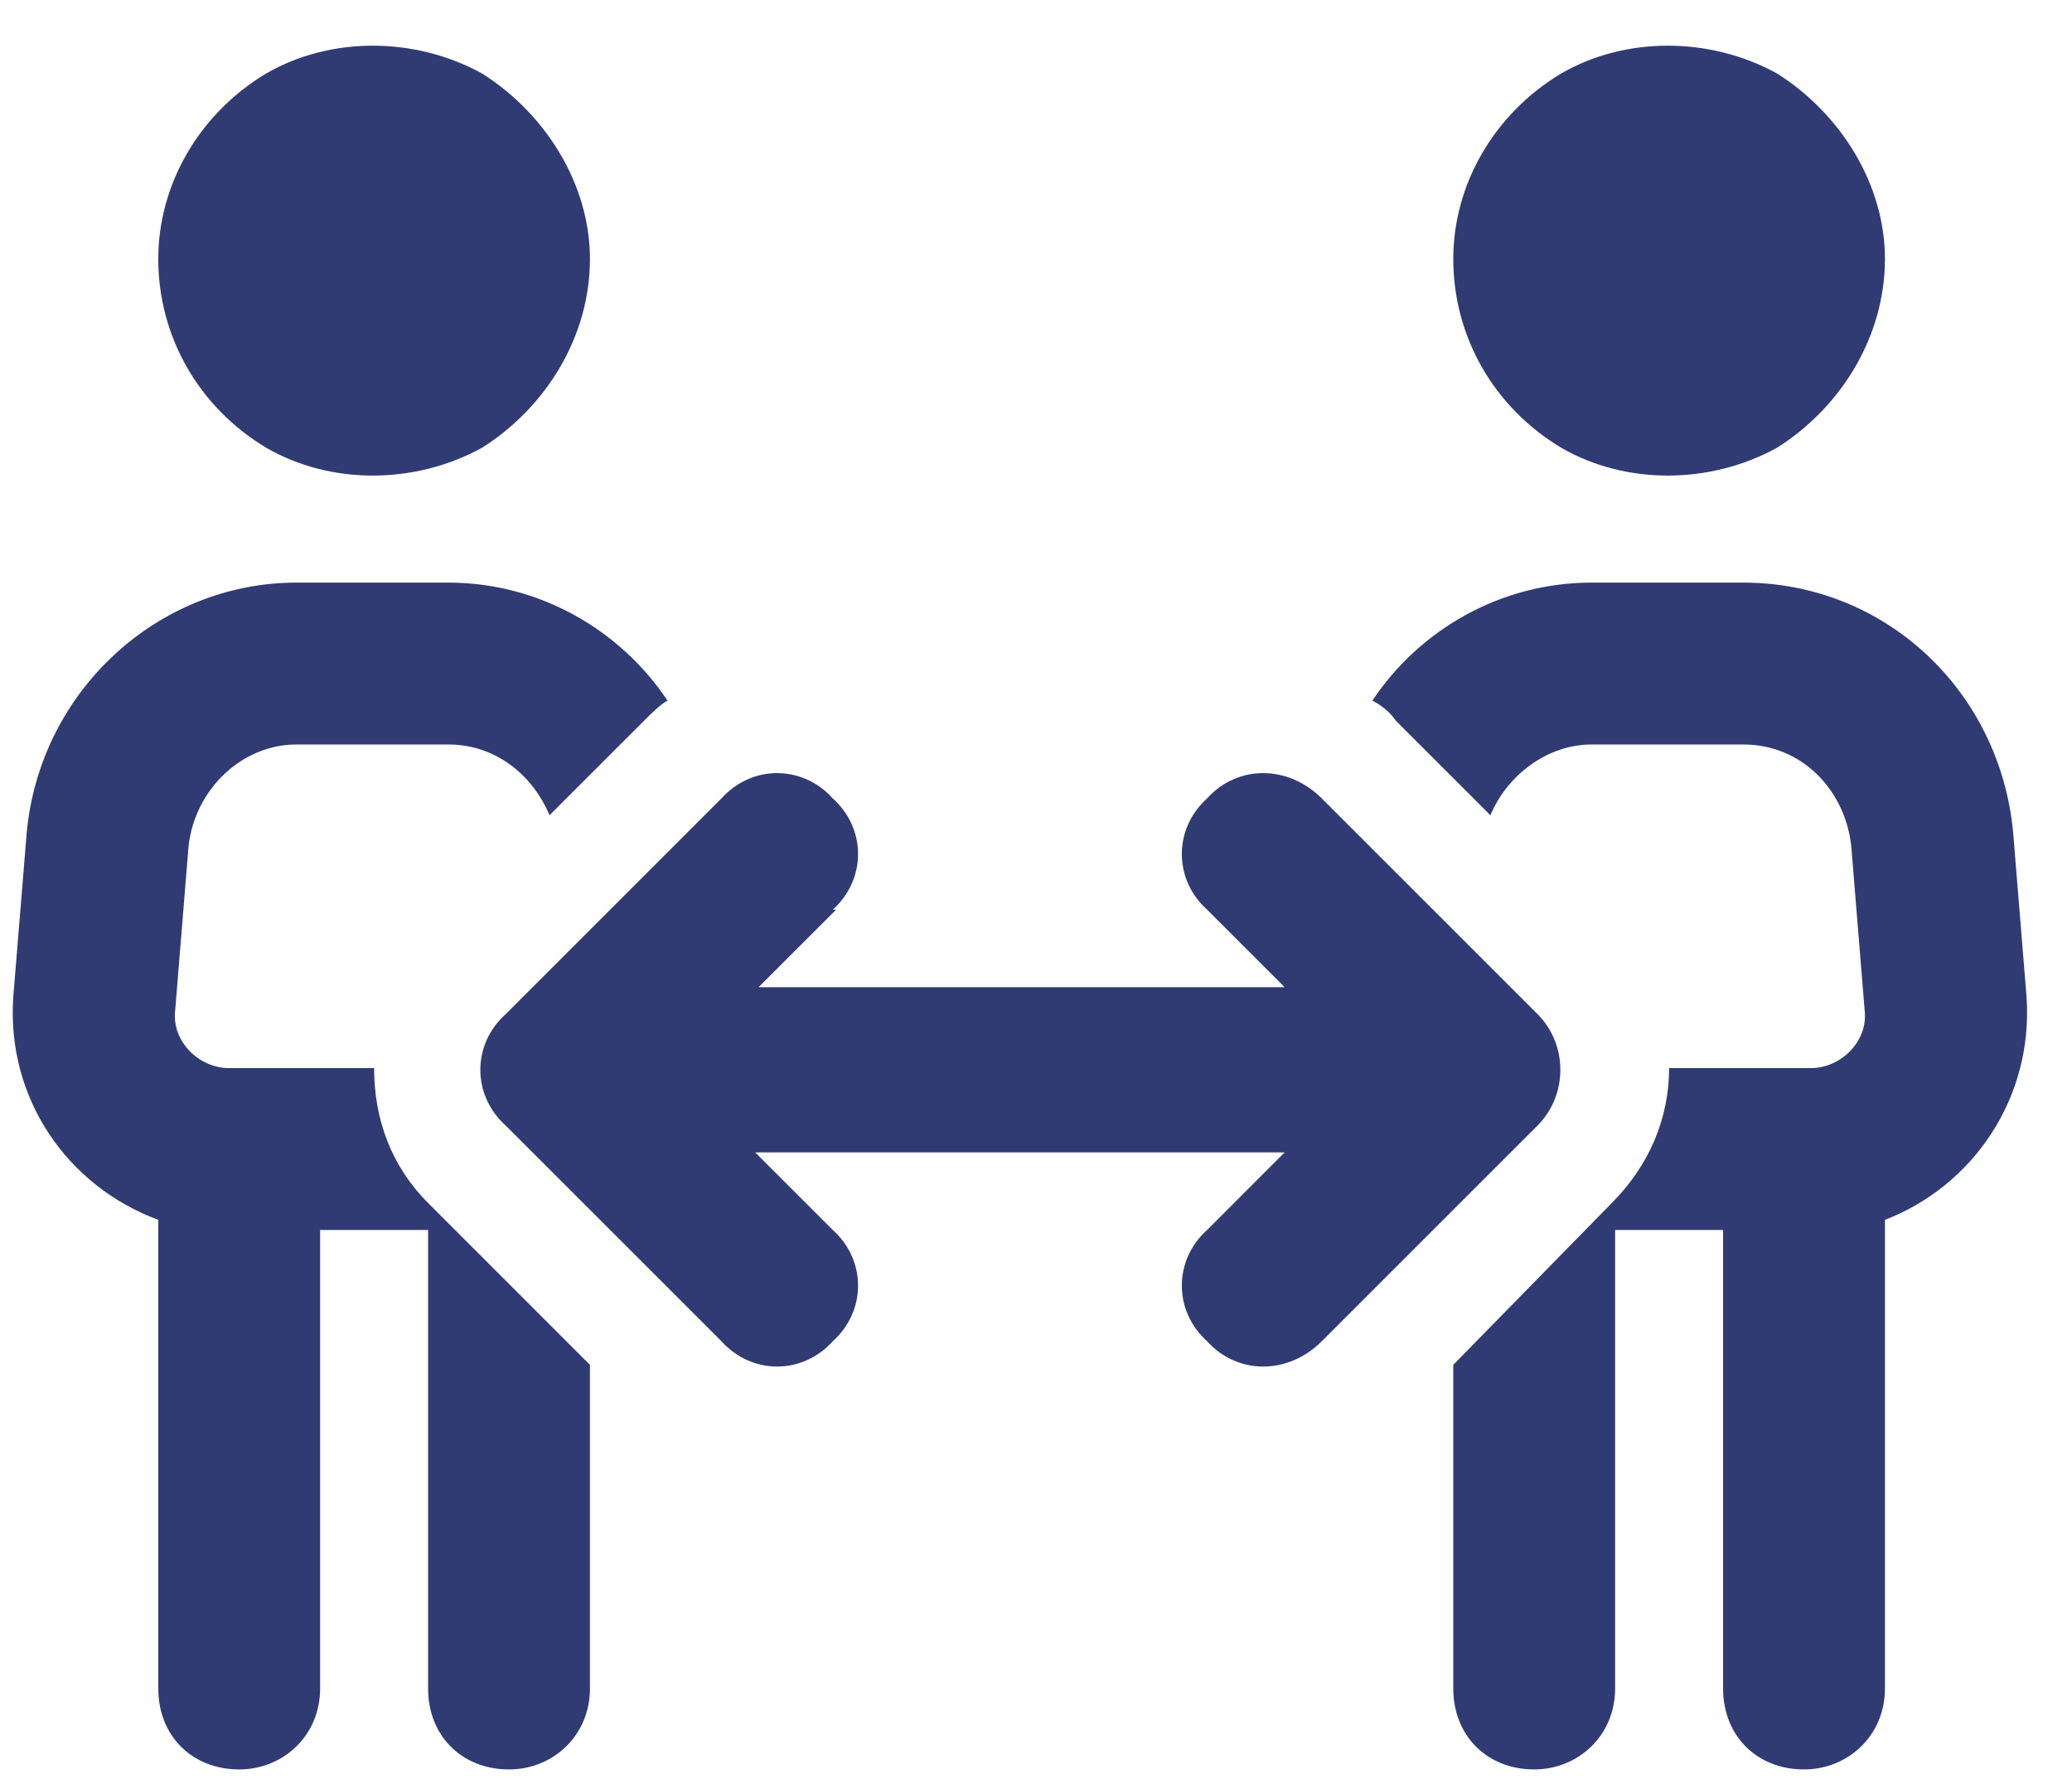 <svg width="36" height="31" viewBox="0 0 36 31" fill="none" xmlns="http://www.w3.org/2000/svg">
<path d="M2.75 4.5C2.75 3.211 3.453 1.98 4.625 1.277C5.738 0.633 7.203 0.633 8.375 1.277C9.488 1.98 10.25 3.211 10.25 4.5C10.25 5.848 9.488 7.078 8.375 7.781C7.203 8.426 5.738 8.426 4.625 7.781C3.453 7.078 2.75 5.848 2.75 4.5ZM5.152 12.938C4.215 12.938 3.395 13.699 3.277 14.695L3.043 17.566C2.984 18.094 3.453 18.562 3.98 18.562H4.156H6.5C6.5 19.441 6.793 20.262 7.438 20.906L10.25 23.719V29.344C10.25 30.164 9.605 30.75 8.844 30.75C8.023 30.75 7.438 30.164 7.438 29.344V21.375H5.562V29.344C5.562 30.164 4.918 30.75 4.156 30.75C3.336 30.75 2.75 30.164 2.75 29.344V21.199C1.168 20.613 0.113 19.09 0.23 17.332L0.465 14.461C0.699 12 2.75 10.125 5.152 10.125H7.789C9.371 10.125 10.777 10.945 11.598 12.176C11.48 12.234 11.305 12.41 11.188 12.527L9.547 14.168C9.254 13.465 8.609 12.938 7.789 12.938H5.152ZM25.25 29.344V23.719L28.004 20.906C28.648 20.262 29 19.441 29 18.562H31.344H31.461C31.988 18.562 32.457 18.094 32.398 17.566L32.164 14.695C32.047 13.699 31.285 12.938 30.289 12.938H27.652C26.891 12.938 26.188 13.465 25.895 14.168L24.254 12.527C24.137 12.352 23.961 12.234 23.844 12.176C24.664 10.945 26.07 10.125 27.652 10.125H30.289C32.75 10.125 34.742 12 34.977 14.461L35.211 17.332C35.328 19.09 34.273 20.613 32.75 21.199V29.344C32.75 30.164 32.105 30.75 31.344 30.75C30.523 30.75 29.938 30.164 29.938 29.344V21.375H28.062V29.344C28.062 30.164 27.418 30.75 26.656 30.75C25.836 30.75 25.25 30.164 25.25 29.344ZM25.25 4.5C25.25 3.211 25.953 1.98 27.125 1.277C28.238 0.633 29.703 0.633 30.875 1.277C31.988 1.98 32.75 3.211 32.75 4.5C32.75 5.848 31.988 7.078 30.875 7.781C29.703 8.426 28.238 8.426 27.125 7.781C25.953 7.078 25.25 5.848 25.25 4.5ZM14.527 15.809L13.18 17.156H22.32L20.973 15.809C20.387 15.281 20.387 14.402 20.973 13.875C21.5 13.289 22.379 13.289 22.965 13.875L26.715 17.625C27.242 18.152 27.242 19.031 26.715 19.559L22.965 23.309C22.379 23.895 21.5 23.895 20.973 23.309C20.387 22.781 20.387 21.902 20.973 21.375L22.32 20.027H13.121L14.469 21.375C15.055 21.902 15.055 22.781 14.469 23.309C13.941 23.895 13.062 23.895 12.535 23.309L8.785 19.559C8.199 19.031 8.199 18.152 8.785 17.625L12.535 13.875C13.062 13.289 13.941 13.289 14.469 13.875C15.055 14.402 15.055 15.281 14.469 15.809H14.527Z" fill="#303B73"/>
</svg>
